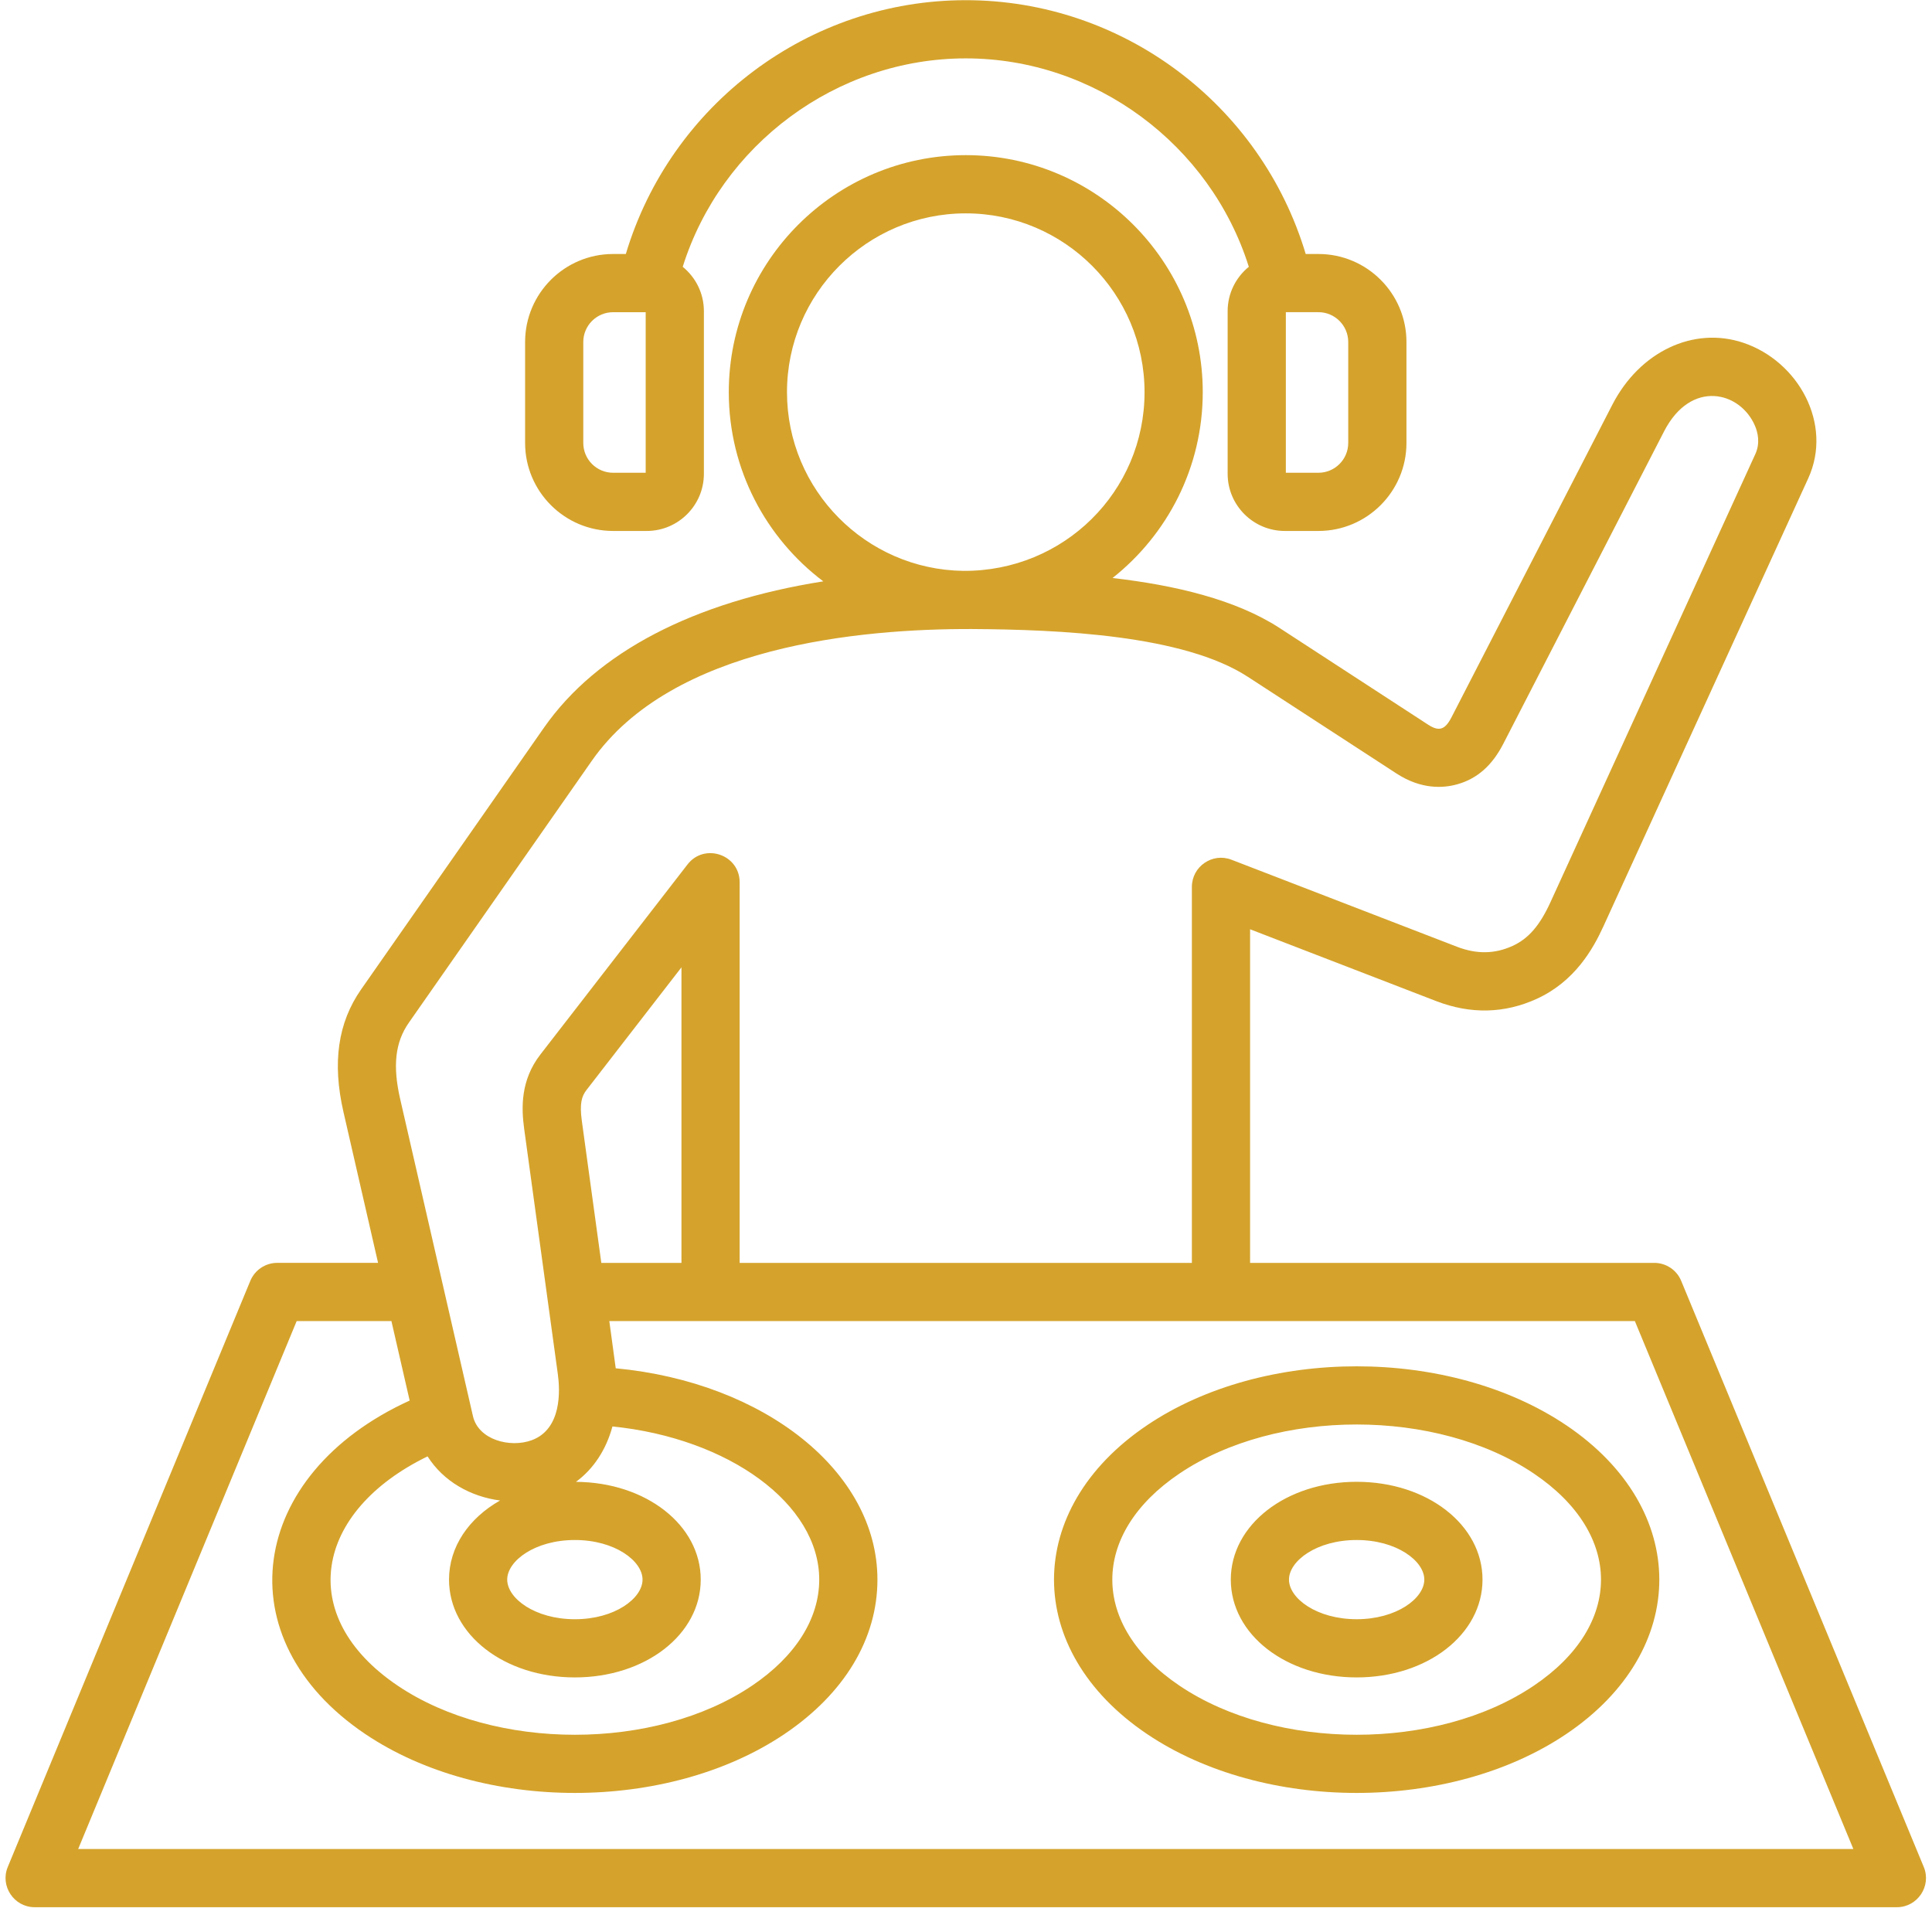 <svg xmlns="http://www.w3.org/2000/svg" xmlns:xlink="http://www.w3.org/1999/xlink" width="500" zoomAndPan="magnify" viewBox="0 0 375 375" height="500" preserveAspectRatio="xMidYMid meet"><defs><clipPath id="70e99b8318"><path d="M 1 0 L 374 0 L 374 370.5 L 1 370.5 Z M 1 0 " clip-rule="nonzero"></path></clipPath></defs><g clip-path="url(#70e99b8318)"><path fill="#d5a32c" d="M 113.215 66.379 C 113.215 63.195 115.809 60.598 119 60.598 L 125.328 60.598 L 125.328 91.762 L 119 91.762 C 115.809 91.762 113.215 89.164 113.215 85.98 Z M 261.691 66.379 L 261.691 85.98 C 261.691 89.164 259.098 91.762 255.91 91.762 L 249.582 91.762 L 249.582 60.594 L 255.91 60.594 C 259.098 60.598 261.691 63.195 261.691 66.379 Z M 119 103.059 L 125.531 103.059 C 131.648 103.059 136.625 98.082 136.625 91.969 L 136.625 60.391 C 136.625 56.918 135.02 53.824 132.516 51.785 C 139.957 28.09 162.363 11.332 187.457 11.332 C 212.543 11.332 234.949 28.09 242.395 51.785 C 239.891 53.824 238.285 56.93 238.285 60.391 L 238.285 91.969 C 238.285 98.082 243.266 103.059 249.383 103.059 L 255.91 103.059 C 265.328 103.059 272.992 95.391 272.992 85.98 L 272.992 66.379 C 272.992 56.961 265.328 49.301 255.91 49.301 L 253.438 49.301 C 244.734 20.242 217.895 0.035 187.457 0.035 C 157.016 0.035 130.176 20.242 121.473 49.301 L 119 49.301 C 109.582 49.301 101.922 56.961 101.922 66.379 L 101.922 85.98 C 101.922 95.391 109.582 103.059 119 103.059 Z M 263.328 314.289 C 255.586 314.289 250.191 310.238 250.191 306.602 C 250.191 302.961 255.586 298.914 263.328 298.914 C 271.066 298.914 276.457 302.961 276.457 306.602 C 276.457 310.238 271.066 314.289 263.328 314.289 Z M 263.328 287.617 C 249.629 287.617 238.898 295.961 238.898 306.602 C 238.898 317.25 249.629 325.586 263.328 325.586 C 277.023 325.586 287.754 317.25 287.754 306.602 C 287.754 295.965 277.023 287.617 263.328 287.617 Z M 297.703 327.195 C 315.098 315.48 315.105 297.727 297.703 286.004 C 278.875 273.324 247.777 273.32 228.949 286.004 C 211.562 297.715 211.539 315.465 228.949 327.195 C 247.785 339.887 278.867 339.895 297.703 327.195 Z M 304.012 276.641 C 281.375 261.391 245.277 261.387 222.641 276.641 C 198.562 292.863 198.562 320.359 222.641 336.574 C 245.273 351.82 281.379 351.82 304.012 336.574 C 328.094 320.355 328.09 292.863 304.012 276.641 Z M 15.172 358.895 L 359.738 358.895 L 317.324 256.418 L 118.266 256.418 L 119.512 265.582 C 148.383 268.301 170.309 285.648 170.309 306.602 C 170.309 318.09 163.902 328.738 152.27 336.574 C 129.637 351.82 93.531 351.82 70.898 336.574 C 43.438 318.078 48.098 286.172 79.516 271.848 L 75.973 256.418 L 57.586 256.418 Z M 111.586 298.914 C 119.324 298.914 124.715 302.961 124.715 306.602 C 124.715 310.238 119.324 314.293 111.586 314.293 C 103.844 314.293 98.449 310.238 98.449 306.602 C 98.449 302.961 103.844 298.914 111.586 298.914 Z M 159.012 306.602 C 159.012 314.215 154.375 321.527 145.961 327.195 C 127.121 339.891 96.047 339.891 77.207 327.195 C 57.211 313.723 61.039 293.352 82.992 282.684 C 86.059 287.531 91.34 290.5 97.062 291.246 C 91.016 294.668 87.156 300.223 87.156 306.602 C 87.156 317.254 97.883 325.586 111.582 325.586 C 125.281 325.586 136.012 317.25 136.012 306.602 C 136.012 296.016 125.395 287.715 111.801 287.625 C 115.25 285.074 117.656 281.359 118.875 276.875 C 141.414 279.152 159.012 291.871 159.012 306.602 Z M 116.715 245.125 L 112.934 217.574 C 112.461 214.156 112.926 212.754 113.828 211.586 L 132.27 187.762 L 132.27 245.125 Z M 79.348 198.516 C 76.707 202.297 76.191 206.852 77.668 213.297 L 91.797 274.863 C 92.855 279.492 99.031 281.082 103.211 279.543 C 109.074 277.383 108.711 269.867 108.277 266.734 L 101.742 219.109 C 101.18 215.016 101.027 209.664 104.895 204.672 L 133.449 167.785 C 136.734 163.539 143.566 165.875 143.566 171.242 L 143.566 245.125 L 231.344 245.125 L 231.344 172.145 C 231.344 168.184 235.332 165.445 239.027 166.871 L 282.824 183.773 C 286.617 185.23 290.141 185.18 293.594 183.598 C 296.672 182.191 298.871 179.652 300.945 175.109 L 340.707 88.141 C 341.688 85.996 341.195 83.93 340.613 82.586 C 337.75 75.992 328.23 73.555 322.992 83.734 L 291.781 144.387 C 289.633 148.57 286.727 151.137 282.898 152.219 C 280.156 153 275.871 153.273 271.047 150.129 L 242.195 131.363 C 229.734 123.254 205.652 122.195 188.621 122.094 C 166.961 122.031 130.457 125.363 114.871 147.668 Z M 152.754 76.121 C 152.754 56.988 168.32 41.414 187.457 41.414 C 206.59 41.414 222.156 56.988 222.156 76.121 C 222.156 95.387 206.508 110.941 186.961 110.805 C 168.055 110.543 152.754 95.086 152.754 76.121 Z M 373.406 362.387 L 326.316 248.609 C 325.441 246.5 323.383 245.125 321.098 245.125 L 242.641 245.125 L 242.641 180.371 L 278.754 194.309 C 285.445 196.887 292.02 196.738 298.297 193.867 C 305.66 190.492 309.199 184.227 311.219 179.809 L 350.98 92.84 C 355.797 82.293 349.062 70.113 338.367 66.527 C 328.711 63.293 318.258 68.242 312.945 78.57 L 281.738 139.219 C 280.504 141.621 279.348 142.055 277.207 140.664 L 248.359 121.891 C 239.914 116.402 228.184 113.598 215.945 112.191 C 226.598 103.758 233.453 90.73 233.453 76.117 C 233.453 50.758 212.82 30.113 187.457 30.113 C 162.094 30.113 141.457 50.758 141.457 76.117 C 141.457 91.109 148.668 104.434 159.797 112.84 C 134.648 116.82 115.852 126.551 105.613 141.199 L 70.09 192.047 C 65.59 198.484 64.469 206.266 66.664 215.828 L 73.383 245.121 L 53.809 245.121 C 51.527 245.121 49.469 246.5 48.59 248.605 L 1.504 362.387 C -0.027 366.082 2.727 370.188 6.723 370.188 L 368.188 370.188 C 372.184 370.188 374.938 366.086 373.406 362.387 Z M 373.406 362.387 " fill-opacity="1" fill-rule="evenodd"></path></g></svg>